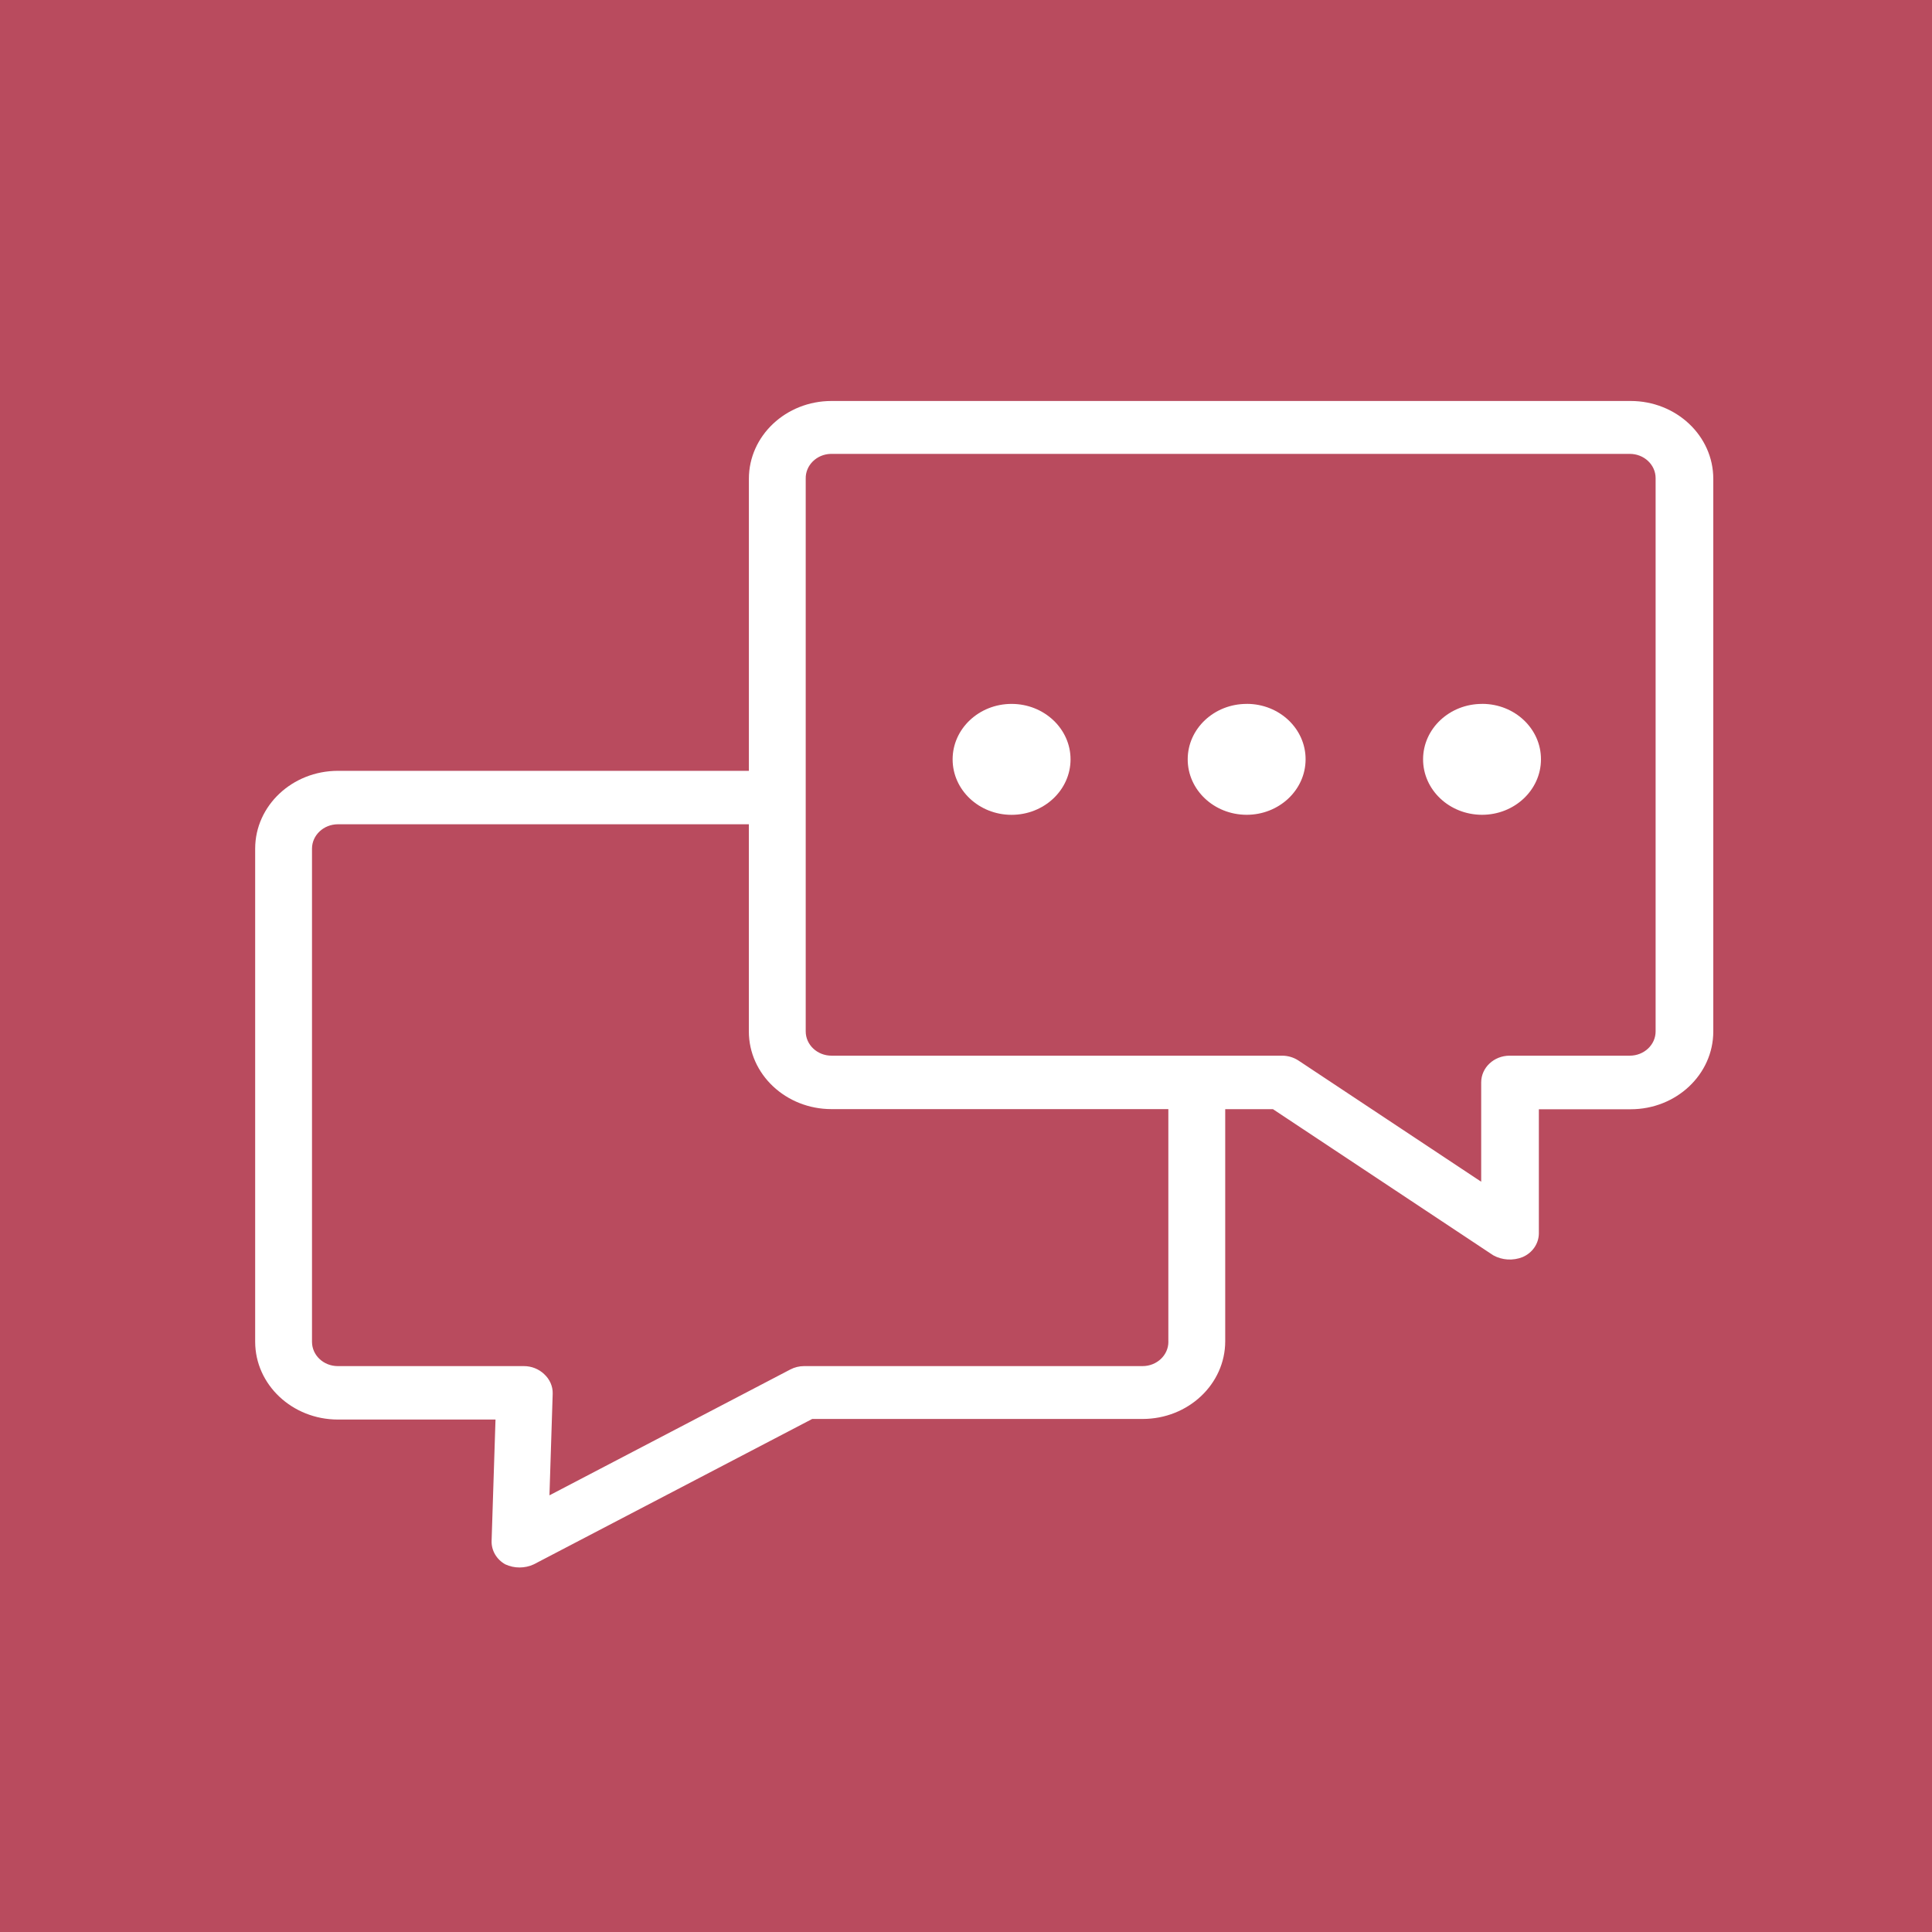 <svg width="53" height="53" viewBox="0 0 53 53" fill="none" xmlns="http://www.w3.org/2000/svg">
<rect x="0" y="0" width="53" height="53" fill="#333333" stroke="none"/>
<rect x="53" width="53" height="53" transform="rotate(90 53 0)" fill="#B94B5E"/>
<g clip-path="url(#clip0_385_2)">
<path d="M44.709 11H22.811C21.56 11 20.544 11.955 20.544 13.134V21.146H9.267C8.016 21.148 7.002 22.102 7 23.278V36.809C7.002 37.987 8.017 38.94 9.267 38.942H13.593L13.486 42.269C13.477 42.532 13.62 42.779 13.861 42.914C14.107 43.029 14.397 43.029 14.644 42.914L22.281 38.926H31.343C32.596 38.926 33.611 37.971 33.611 36.793V30.428H34.921L40.962 34.435C41.207 34.572 41.506 34.59 41.769 34.485C42.039 34.369 42.213 34.116 42.215 33.836V30.43H44.733C45.986 30.43 47 29.474 47 28.297V13.134C47 11.955 45.984 11 44.732 11C44.724 11 44.717 11 44.709 11ZM32.052 36.809C32.052 37.178 31.735 37.476 31.343 37.476H22.058C21.926 37.476 21.796 37.508 21.68 37.569L15.073 41.021L15.162 38.23C15.167 38.031 15.082 37.838 14.93 37.698C14.783 37.556 14.58 37.475 14.369 37.476H9.267C8.875 37.476 8.559 37.178 8.559 36.809V23.278C8.561 22.911 8.877 22.614 9.267 22.612H20.543V28.294C20.543 29.472 21.559 30.426 22.81 30.426H32.051V36.808L32.052 36.809ZM45.418 28.294C45.418 28.662 45.101 28.96 44.709 28.96H41.413C40.982 28.96 40.633 29.288 40.633 29.694V32.418L35.621 29.094C35.491 29.008 35.335 28.961 35.175 28.96H22.811C22.42 28.96 22.103 28.662 22.103 28.294V13.134C22.093 12.766 22.402 12.46 22.793 12.451C22.799 12.451 22.805 12.451 22.811 12.451H44.709C45.101 12.451 45.418 12.749 45.418 13.117V28.295V28.294Z" fill="white"/>
<path d="M27.75 19.31C26.857 19.31 26.133 19.992 26.133 20.831C26.133 21.671 26.857 22.353 27.75 22.353C28.643 22.353 29.368 21.671 29.368 20.831C29.368 19.992 28.643 19.31 27.75 19.31Z" fill="white"/>
<path d="M34.203 19.31C33.31 19.308 32.584 19.987 32.582 20.827C32.58 21.667 33.302 22.349 34.195 22.352C35.087 22.354 35.813 21.675 35.816 20.835C35.816 20.834 35.816 20.833 35.816 20.83C35.818 19.993 35.099 19.311 34.207 19.309C34.206 19.309 34.204 19.309 34.202 19.309L34.203 19.31Z" fill="white"/>
<path d="M40.66 19.31C39.767 19.308 39.041 19.987 39.039 20.827C39.037 21.667 39.759 22.349 40.652 22.352C41.544 22.354 42.27 21.675 42.273 20.835C42.273 20.834 42.273 20.833 42.273 20.83C42.275 19.993 41.556 19.311 40.664 19.309C40.663 19.309 40.661 19.309 40.659 19.309L40.66 19.31Z" fill="white"/>
</g>
<defs>
<clipPath id="clip0_385_2">
<rect width="40" height="32" fill="white" transform="translate(7 11)"/>
</clipPath>
</defs>
</svg>
